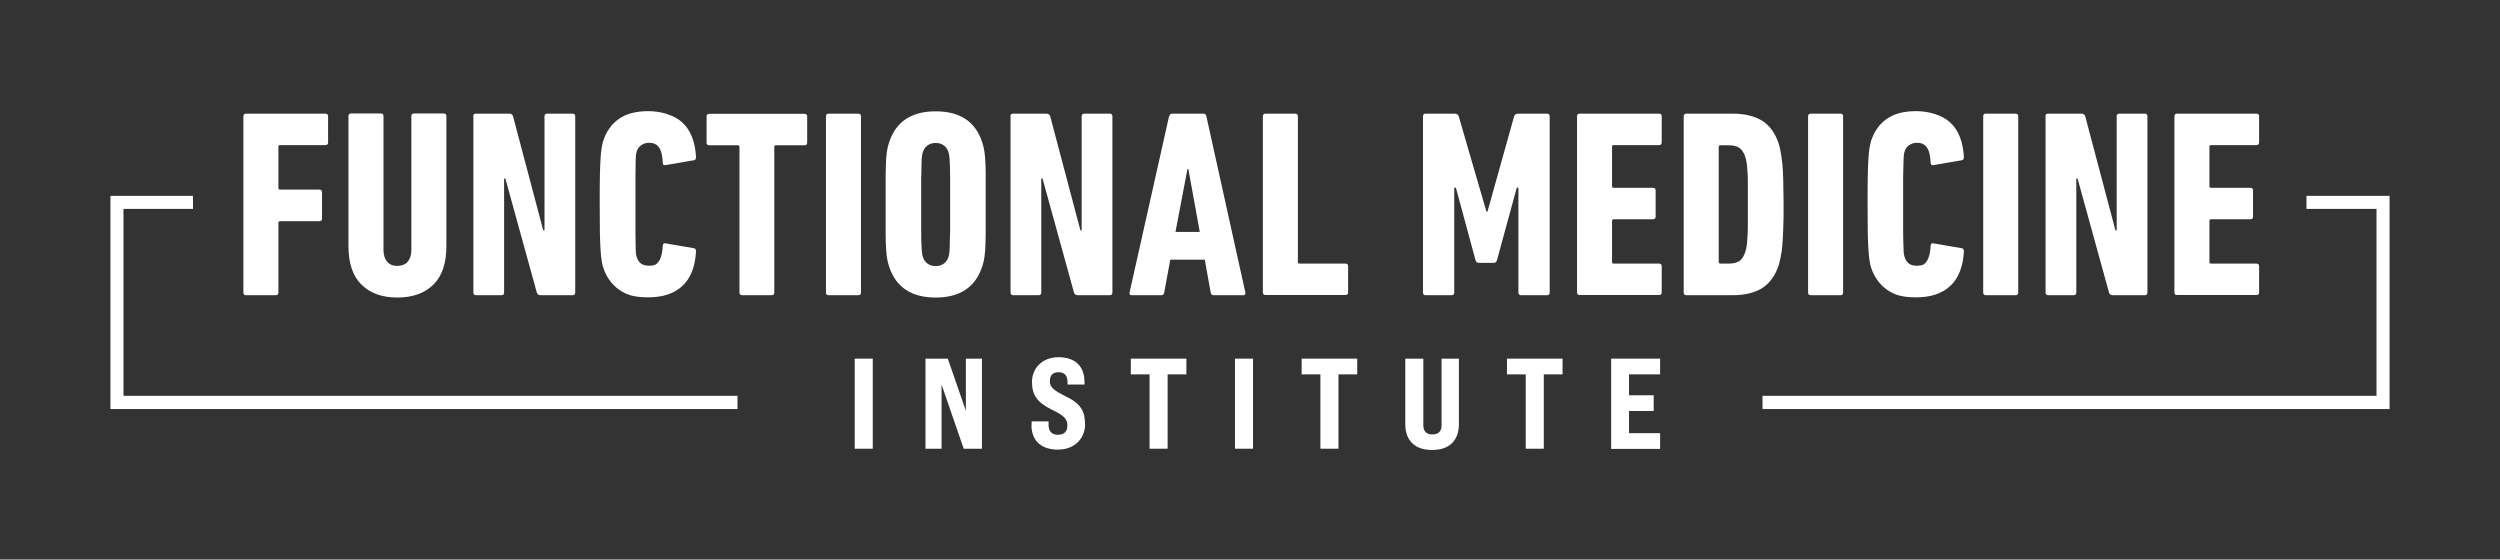 <svg xmlns="http://www.w3.org/2000/svg" id="Layer_3" viewBox="0 0 1399 313.1"><rect x="0" y="0" width="1399" height="313.1" fill="#333333" stroke="none"/><defs><style>      .st0 {        fill: #fff;      }    </style></defs><polygon class="st0" points="1337.2 109.6 1290.7 109.6 1290.7 116.9 1329.9 116.9 1329.9 221.5 986.3 221.5 986.3 228.9 1337.2 228.9 1337.2 109.6"></polygon><polygon class="st0" points="69.1 221.5 69.1 116.9 108 116.9 108 109.6 61.8 109.6 61.8 228.9 412.7 228.9 412.7 221.5 69.1 221.5"></polygon><path class="st0" d="M136.2,65.1c0-1,.5-1.5,1.5-1.5h44.4c1,0,1.5.5,1.5,1.5v14.6c0,1-.5,1.5-1.5,1.5h-25.4c-.6,0-.9.3-.9.9v23.1c0,.6.3.9.9.9h22c1,0,1.5.5,1.5,1.5v14.7c0,1-.5,1.5-1.5,1.5h-22c-.6,0-.9.3-.9.9v39c0,1-.5,1.5-1.5,1.5h-16.6c-1,0-1.5-.5-1.5-1.5v-98.6Z"></path><path class="st0" d="M222.3,166.5c-8.5,0-15.1-2.4-20-7.2-4.9-4.8-7.3-12-7.3-21.7v-72.6c0-1,.5-1.5,1.5-1.5h16.6c1,0,1.5.5,1.5,1.5v75c0,2.7.7,4.8,2,6.4,1.3,1.6,3.3,2.4,5.7,2.4s4.6-.8,5.9-2.4c1.3-1.6,2-3.7,2-6.4v-75c0-1,.5-1.5,1.5-1.5h16.6c1,0,1.5.5,1.5,1.5v72.6c0,9.7-2.4,16.9-7.3,21.7-4.9,4.8-11.6,7.2-20.2,7.2"></path><path class="st0" d="M264.8,65.1c0-1,.5-1.5,1.5-1.5h18.7c1.1,0,1.8.5,2.1,1.5l16.9,63.8h.7v-63.8c0-1,.5-1.5,1.5-1.5h14.2c1,0,1.5.5,1.5,1.5v98.6c0,1-.5,1.5-1.5,1.5h-17.9c-1.1,0-1.8-.5-2.1-1.5l-17.6-63.8h-.7v63.8c0,1-.5,1.5-1.5,1.5h-14.2c-1,0-1.5-.5-1.5-1.5v-98.6Z"></path><path class="st0" d="M337.5,149.6c-.3-1.1-.6-2.3-.8-3.7-.2-1.3-.5-3.3-.6-5.7-.2-2.5-.3-5.8-.4-9.9,0-4.1-.1-9.4-.1-16s0-11.9.1-16c.1-4.1.2-7.4.4-9.9.1-2.5.4-4.4.6-5.7.2-1.3.5-2.6.8-3.7,1.8-5.5,4.8-9.7,8.9-12.5,4.1-2.9,9.6-4.3,16.4-4.3s14.5,2.1,19.1,6.4c4.6,4.3,7.1,10.7,7.6,19.3,0,1.1-.4,1.7-1.3,1.8l-15.7,2.7c-1.1.2-1.6-.2-1.6-1.3-.2-4.1-.9-7-2.2-8.7-1.2-1.7-3.1-2.5-5.6-2.5s-5.7,1.5-6.7,4.6c-.2.6-.4,1.3-.5,2,0,.7-.2,2.1-.2,4.1,0,2-.1,4.8-.1,8.5,0,3.7,0,8.8,0,15.2s0,11.6,0,15.2c0,3.7.1,6.5.1,8.5,0,2,.1,3.4.2,4.1.1.7.3,1.4.5,2,1,3.1,3.2,4.6,6.7,4.6s4.4-.8,5.6-2.5c1.2-1.7,2-4.6,2.2-8.7,0-1.1.5-1.5,1.6-1.3l15.7,2.7c.9.1,1.3.7,1.3,1.8-.5,8.6-3,15-7.6,19.3-4.6,4.3-11,6.4-19.1,6.4s-12.2-1.4-16.4-4.3c-4.1-2.9-7.1-7.1-8.9-12.5"></path><path class="st0" d="M415.3,165.2c-1,0-1.5-.5-1.5-1.5v-81.5c0-.6-.3-.9-.9-.9h-16c-1,0-1.5-.5-1.5-1.5v-14.6c0-1,.5-1.5,1.5-1.5h53.3c1,0,1.5.5,1.5,1.5v14.6c0,1-.5,1.5-1.5,1.5h-16c-.6,0-.9.3-.9.9v81.5c0,1-.5,1.5-1.5,1.5h-16.6Z"></path><path class="st0" d="M462.2,65.1c0-1,.5-1.5,1.5-1.5h16.6c1,0,1.5.5,1.5,1.5v98.6c0,1-.5,1.5-1.5,1.5h-16.6c-1,0-1.5-.5-1.5-1.5v-98.6Z"></path><path class="st0" d="M523.6,166.5c-13.5,0-22.2-5.7-26-17.2-.4-1.2-.7-2.4-1-3.7-.3-1.3-.5-3.2-.7-5.7-.2-2.5-.3-5.7-.3-9.7,0-4,0-9.3,0-15.8s0-11.8,0-15.8c0-4,.2-7.2.3-9.7.2-2.5.4-4.4.7-5.7.3-1.3.6-2.5,1-3.7,3.8-11.4,12.4-17.2,26-17.2s22.2,5.7,26,17.2c.4,1.2.7,2.4,1,3.7.3,1.3.5,3.2.7,5.7.2,2.5.3,5.7.3,9.7,0,4,0,9.3,0,15.8s0,11.8,0,15.8c0,4-.2,7.2-.3,9.7-.2,2.5-.4,4.4-.7,5.7-.3,1.3-.6,2.5-1,3.7-3.8,11.4-12.4,17.2-26,17.2M523.6,148.9c1.9,0,3.4-.5,4.6-1.4,1.2-.9,2-2.1,2.5-3.5.2-.6.4-1.3.5-2.2.2-.8.2-2.3.3-4.2,0-2,0-4.8.2-8.4,0-3.6,0-8.5,0-14.7s0-11.1,0-14.7c0-3.6-.1-6.4-.2-8.4,0-2-.2-3.4-.3-4.3-.2-.8-.3-1.6-.5-2.2-.5-1.4-1.3-2.6-2.5-3.5-1.2-.9-2.7-1.4-4.6-1.4s-3.4.5-4.6,1.4c-1.2.9-2,2.1-2.5,3.5-.2.6-.4,1.3-.5,2.2-.2.8-.3,2.3-.3,4.3,0,2-.1,4.8-.2,8.4,0,3.6,0,8.5,0,14.7s0,11.1,0,14.7c0,3.6,0,6.4.2,8.4,0,2,.2,3.4.3,4.2.1.9.3,1.6.5,2.2.5,1.4,1.3,2.6,2.5,3.5s2.7,1.4,4.6,1.4"></path><path class="st0" d="M565.4,65.1c0-1,.5-1.5,1.5-1.5h18.7c1.1,0,1.8.5,2.1,1.5l16.9,63.8h.7v-63.8c0-1,.5-1.5,1.5-1.5h14.2c1,0,1.5.5,1.5,1.5v98.6c0,1-.5,1.5-1.5,1.5h-17.9c-1.1,0-1.8-.5-2.1-1.5l-17.6-63.8h-.7v63.8c0,1-.5,1.5-1.5,1.5h-14.2c-1,0-1.5-.5-1.5-1.5v-98.6Z"></path><path class="st0" d="M654.3,65.1c.3-1,.8-1.5,1.6-1.5h17.6c.9,0,1.4.5,1.6,1.5l21.8,98.6c.2,1-.2,1.5-1.2,1.5h-16.6c-.9,0-1.4-.5-1.6-1.5l-3.3-18.4h-19.3l-3.4,18.4c-.2,1-.7,1.5-1.6,1.5h-16.6c-1,0-1.4-.5-1.2-1.5l22.1-98.6ZM671.4,129.8l-6.4-35.2h-.5l-6.7,35.2h13.6Z"></path><path class="st0" d="M706.7,65.1c0-1,.5-1.5,1.5-1.5h16.6c1,0,1.5.5,1.5,1.5v81.5c0,.6.3.9.9.9h25.7c1,0,1.5.5,1.5,1.5v14.6c0,1-.5,1.5-1.5,1.5h-44.7c-1,0-1.5-.5-1.5-1.5v-98.6Z"></path><path class="st0" d="M796.3,65.1c0-1,.5-1.5,1.5-1.5h16.1c1.3,0,2.1.5,2.4,1.5l15.5,53.3h.6l14.9-53.3c.3-1,1.1-1.5,2.4-1.5h16c1,0,1.5.5,1.5,1.5v98.6c0,1-.5,1.5-1.5,1.5h-14.5c-1,0-1.5-.5-1.5-1.5v-58.7h-.9l-11.1,40.6c-.3,1-.9,1.5-1.9,1.5h-8.2c-1,0-1.6-.5-1.9-1.5l-11-40.6h-.9v58.7c0,1-.5,1.5-1.5,1.5h-14.5c-1,0-1.5-.5-1.5-1.5v-98.6Z"></path><path class="st0" d="M882.5,65.1c0-1,.5-1.5,1.5-1.5h44.4c1,0,1.5.5,1.5,1.5v14.6c0,1-.5,1.5-1.5,1.5h-25.4c-.6,0-.9.3-.9.9v22.1c0,.6.3.9.9.9h22c1,0,1.5.5,1.5,1.5v14.6c0,1-.5,1.5-1.5,1.5h-22c-.6,0-.9.3-.9.9v23c0,.6.3.9.9.9h25.4c1,0,1.5.5,1.5,1.5v14.6c0,1-.5,1.5-1.5,1.5h-44.4c-1,0-1.5-.5-1.5-1.5v-98.6Z"></path><path class="st0" d="M942.2,65.1c0-1,.5-1.5,1.5-1.5h25.7c7.1,0,12.7,1.4,16.9,4.1,4.2,2.7,7.2,7,9.1,12.8.4,1.4.8,3,1.1,4.7.3,1.7.6,3.9.9,6.4.3,2.5.4,5.6.5,9.3,0,3.6.2,8.1.2,13.5s0,9.9-.2,13.5c-.1,3.6-.3,6.7-.5,9.3-.2,2.5-.5,4.7-.9,6.4-.4,1.7-.7,3.3-1.1,4.7-1.9,5.8-4.9,10-9.1,12.8-4.2,2.7-9.8,4.1-16.9,4.1h-25.7c-1,0-1.5-.5-1.5-1.5v-98.6ZM961.8,146.6c0,.6.3.9.9.9h4.8c2.5,0,4.4-.5,5.8-1.4,1.4-.9,2.5-2.6,3.3-4.9.3-.8.5-1.7.7-2.8.2-1.1.4-2.6.5-4.6.2-1.9.2-4.5.3-7.5,0-3.1,0-7.1,0-11.9s0-8.9,0-11.9c0-3.1-.1-5.6-.3-7.5-.1-1.9-.3-3.5-.5-4.6-.2-1.1-.4-2-.7-2.8-.8-2.3-1.9-3.9-3.3-4.9-1.4-.9-3.3-1.4-5.8-1.4h-4.8c-.6,0-.9.3-.9.9v64.5Z"></path><path class="st0" d="M1011.8,65.1c0-1,.5-1.5,1.5-1.5h16.6c1,0,1.5.5,1.5,1.5v98.6c0,1-.5,1.5-1.5,1.5h-16.6c-1,0-1.5-.5-1.5-1.5v-98.6Z"></path><path class="st0" d="M1047,149.6c-.3-1.1-.6-2.3-.8-3.7-.2-1.3-.4-3.3-.6-5.7-.2-2.5-.3-5.8-.4-9.9,0-4.1-.1-9.4-.1-16s0-11.9.1-16c.1-4.1.2-7.4.4-9.9.1-2.5.4-4.4.6-5.7.3-1.3.5-2.6.8-3.7,1.8-5.5,4.8-9.7,8.9-12.5,4.1-2.9,9.6-4.3,16.4-4.3s14.5,2.1,19.1,6.4c4.6,4.3,7.1,10.7,7.6,19.3,0,1.1-.4,1.7-1.3,1.8l-15.7,2.7c-1.1.2-1.6-.2-1.6-1.3-.2-4.1-.9-7-2.2-8.7-1.2-1.7-3.1-2.5-5.6-2.5s-5.7,1.5-6.7,4.6c-.2.6-.4,1.3-.5,2,0,.7-.2,2.1-.2,4.1,0,2-.1,4.8-.2,8.5,0,3.7,0,8.8,0,15.2s0,11.6,0,15.2c0,3.7.1,6.5.2,8.5,0,2,.1,3.4.2,4.1.1.7.3,1.4.5,2,1,3.1,3.2,4.6,6.7,4.6s4.4-.8,5.6-2.5c1.2-1.7,2-4.6,2.2-8.7,0-1.1.5-1.5,1.6-1.3l15.7,2.7c.9.1,1.3.7,1.3,1.8-.5,8.6-3,15-7.6,19.3-4.6,4.3-11,6.4-19.1,6.4s-12.2-1.4-16.4-4.3c-4.1-2.9-7.1-7.1-8.9-12.5"></path><path class="st0" d="M1109.8,65.1c0-1,.5-1.5,1.5-1.5h16.6c1,0,1.5.5,1.5,1.5v98.6c0,1-.5,1.5-1.5,1.5h-16.6c-1,0-1.5-.5-1.5-1.5v-98.6Z"></path><path class="st0" d="M1144.6,65.1c0-1,.5-1.5,1.5-1.5h18.7c1.1,0,1.8.5,2.1,1.5l16.9,63.8h.7v-63.8c0-1,.5-1.5,1.5-1.5h14.2c1,0,1.5.5,1.5,1.5v98.6c0,1-.5,1.5-1.5,1.5h-17.9c-1.1,0-1.8-.5-2.1-1.5l-17.6-63.8h-.7v63.8c0,1-.5,1.5-1.5,1.5h-14.2c-1,0-1.5-.5-1.5-1.5v-98.6Z"></path><path class="st0" d="M1216.8,65.1c0-1,.5-1.5,1.5-1.5h44.4c1,0,1.5.5,1.5,1.5v14.6c0,1-.5,1.5-1.5,1.5h-25.4c-.6,0-.9.3-.9.9v22.1c0,.6.3.9.9.9h22c1,0,1.5.5,1.5,1.5v14.6c0,1-.5,1.5-1.5,1.5h-22c-.6,0-.9.3-.9.9v23c0,.6.3.9.9.9h25.4c1,0,1.5.5,1.5,1.5v14.6c0,1-.5,1.5-1.5,1.5h-44.4c-1,0-1.5-.5-1.5-1.5v-98.6Z"></path><g><path class="st0" d="M478.3,200.7h10.1v50.4h-10.1v-50.4Z"></path><path class="st0" d="M517.9,200.7h12.5l10.1,29.2v-29.2h9v50.4h-10.2l-12.4-35.9v35.9h-9v-50.4Z"></path><path class="st0" d="M577.3,238v-2.2h9.5v2.2c0,3.1,1.6,5.3,5.2,5.3s5.3-1.9,5.3-5.3-1.7-5.4-8.6-8.7c-8.6-4.2-11.2-8.5-11.2-15.6s5.2-13.8,14.9-13.8,14.5,5.5,14.5,13.9v1.4h-9.5v-1.4c0-3.2-1.4-5.5-5-5.5s-4.9,2-4.9,5.1,1.9,5,8.7,8.3c8.9,4.2,11,8.7,11,15.9s-5.3,14-15.2,14-14.8-5.5-14.8-13.8Z"></path><path class="st0" d="M643.3,209.5h-10.5v-8.8h31.1v8.8h-10.5v41.6h-10.1v-41.6Z"></path><path class="st0" d="M691.1,200.7h10.1v50.4h-10.1v-50.4Z"></path><path class="st0" d="M738.9,209.5h-10.5v-8.8h31.1v8.8h-10.5v41.6h-10.1v-41.6Z"></path><path class="st0" d="M786.4,237.3v-36.6h10.1v37.2c0,3.5,1.7,5.2,5.1,5.2s5.1-1.7,5.1-5.2v-37.2h9.7v36.6c0,9.1-5.2,14.5-15,14.5s-15-5.4-15-14.5Z"></path><path class="st0" d="M853.8,209.5h-10.5v-8.8h31.1v8.8h-10.5v41.6h-10.1v-41.6Z"></path><path class="st0" d="M901.6,200.7h27.4v8.8h-17.4v11.7h13.8v8.8h-13.8v12.4h17.4v8.8h-27.4v-50.4Z"></path></g></svg>